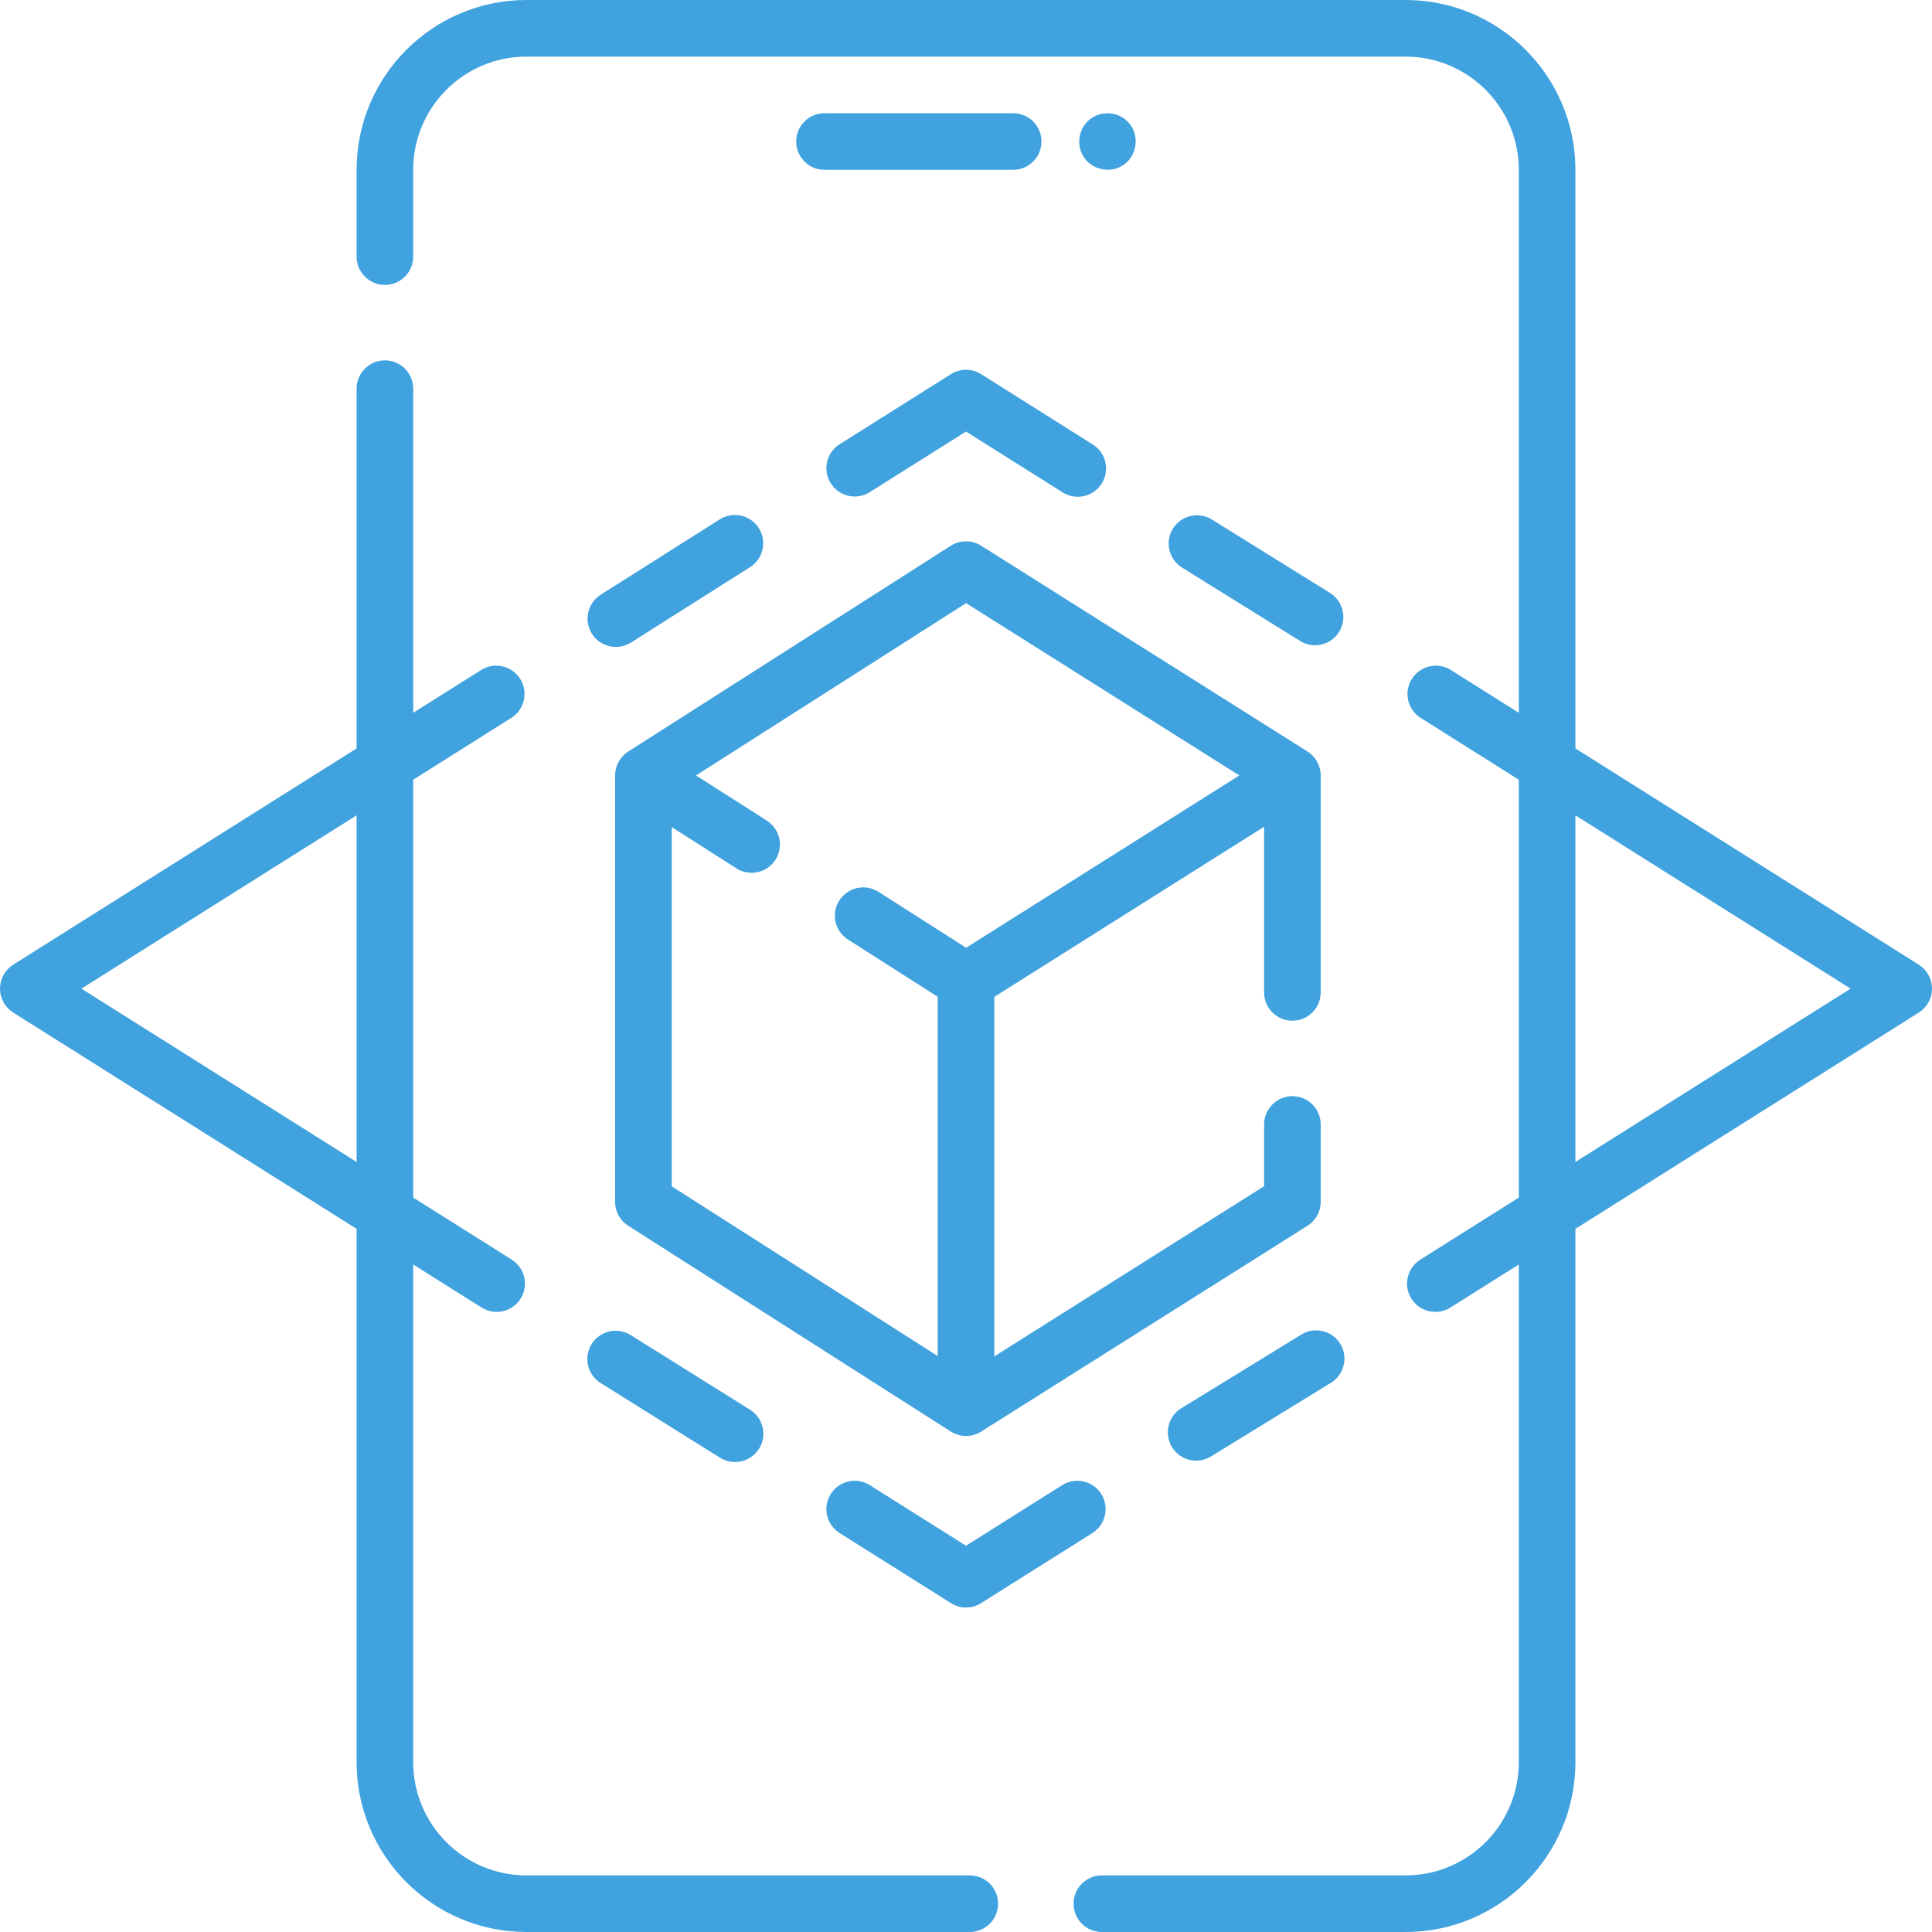 <svg width="54" height="54" viewBox="0 0 54 54" fill="none" xmlns="http://www.w3.org/2000/svg">
<path d="M53.631 26.963L44.033 20.919V4.746C44.033 2.129 41.904 0 39.287 0H14.713C12.096 0 9.967 2.129 9.967 4.746V7.172C9.967 7.609 10.321 7.963 10.758 7.963C11.195 7.963 11.549 7.609 11.549 7.172V4.746C11.549 3.001 12.968 1.582 14.713 1.582H39.287C41.032 1.582 42.451 3.001 42.451 4.746V19.923L40.54 18.719C40.363 18.612 40.15 18.579 39.949 18.627C39.747 18.675 39.572 18.8 39.462 18.975C39.351 19.151 39.314 19.362 39.358 19.565C39.402 19.767 39.524 19.945 39.697 20.058L42.451 21.793V33.473L39.697 35.208C39.52 35.319 39.394 35.497 39.347 35.702C39.301 35.906 39.337 36.121 39.449 36.298C39.684 36.671 40.176 36.777 40.54 36.546L42.451 35.343V49.254C42.451 50.999 41.032 52.418 39.287 52.418H30.797C30.36 52.418 30.006 52.772 30.006 53.209C30.006 53.646 30.36 54 30.797 54H39.287C41.904 54 44.033 51.871 44.033 49.254V34.346L53.631 28.302C53.744 28.231 53.837 28.132 53.901 28.015C53.966 27.898 54 27.767 54 27.633C54 27.499 53.966 27.367 53.901 27.25C53.837 27.133 53.744 27.035 53.631 26.963ZM44.033 32.477V22.789L51.725 27.633L44.033 32.477Z" fill="#40A2DE"/>
<path d="M27.105 52.418H14.713C12.968 52.418 11.549 50.999 11.549 49.254V35.343L13.46 36.546C13.824 36.777 14.316 36.671 14.551 36.298C14.663 36.121 14.699 35.906 14.653 35.702C14.606 35.497 14.48 35.319 14.303 35.207L11.549 33.473V21.793L14.303 20.058C14.476 19.944 14.598 19.767 14.642 19.565C14.686 19.362 14.649 19.15 14.539 18.975C14.428 18.8 14.253 18.674 14.051 18.627C13.85 18.579 13.637 18.612 13.46 18.719L11.549 19.923V10.863C11.549 10.426 11.195 10.072 10.758 10.072C10.321 10.072 9.967 10.426 9.967 10.863V20.919L0.37 26.963C0.256 27.035 0.163 27.133 0.099 27.25C0.034 27.368 0 27.499 0 27.633C0 27.767 0.034 27.898 0.099 28.015C0.163 28.132 0.256 28.231 0.37 28.302L9.967 34.346V49.254C9.967 51.871 12.096 54 14.713 54H27.105C27.543 54 27.897 53.646 27.897 53.209C27.897 52.772 27.543 52.418 27.105 52.418ZM2.275 27.633L9.967 22.789V32.477L2.275 27.633ZM28.318 3.164H23.045C22.608 3.164 22.254 3.518 22.254 3.955C22.254 4.392 22.608 4.746 23.045 4.746H28.318C28.755 4.746 29.109 4.392 29.109 3.955C29.109 3.518 28.755 3.164 28.318 3.164ZM30.297 4.394C30.526 4.752 31.046 4.855 31.394 4.613C31.802 4.354 31.865 3.729 31.514 3.396C31.222 3.091 30.689 3.089 30.396 3.396C30.132 3.651 30.089 4.091 30.297 4.394Z" fill="#40A2DE"/>
<path d="M17.549 21.013C17.328 21.155 17.192 21.412 17.192 21.674V33.592C17.192 33.725 17.225 33.855 17.289 33.972C17.353 34.089 17.445 34.187 17.557 34.259L26.575 40.012C26.701 40.092 26.848 40.135 26.998 40.136C27.148 40.136 27.295 40.094 27.422 40.014L36.545 34.261C36.658 34.19 36.752 34.091 36.816 33.974C36.88 33.857 36.914 33.725 36.914 33.592V31.43C36.914 30.993 36.56 30.639 36.123 30.639C35.686 30.639 35.332 30.993 35.332 31.43V33.155L27.791 37.911V27.863L35.332 23.108V27.738C35.332 28.175 35.686 28.529 36.123 28.529C36.56 28.529 36.914 28.175 36.914 27.738V21.674C36.915 21.407 36.772 21.146 36.545 21.005L27.422 15.252C27.295 15.172 27.148 15.129 26.998 15.13C26.848 15.13 26.701 15.173 26.575 15.254L17.557 21.007C17.554 21.009 17.552 21.011 17.549 21.013ZM27.003 16.858L34.64 21.674L27.003 26.49L24.552 24.926C24.375 24.814 24.16 24.776 23.956 24.821C23.751 24.866 23.572 24.991 23.459 25.168C23.346 25.345 23.308 25.559 23.354 25.764C23.399 25.969 23.524 26.147 23.701 26.26L26.209 27.86V37.902L18.774 33.158V23.117L20.583 24.271C20.946 24.504 21.439 24.401 21.675 24.029C21.788 23.853 21.826 23.638 21.781 23.433C21.735 23.229 21.61 23.05 21.434 22.937L19.453 21.674L27.003 16.858ZM20.117 14.517L16.79 16.622C16.703 16.678 16.627 16.75 16.567 16.835C16.507 16.92 16.464 17.016 16.442 17.117C16.419 17.218 16.416 17.323 16.434 17.426C16.452 17.528 16.489 17.626 16.545 17.714C16.78 18.086 17.273 18.191 17.636 17.959L20.963 15.853C21.051 15.798 21.127 15.725 21.187 15.64C21.247 15.556 21.289 15.46 21.312 15.358C21.335 15.257 21.337 15.152 21.32 15.05C21.302 14.947 21.264 14.85 21.209 14.762C21.153 14.674 21.081 14.598 20.996 14.538C20.911 14.478 20.815 14.436 20.714 14.413C20.612 14.39 20.508 14.388 20.405 14.405C20.303 14.423 20.205 14.461 20.117 14.517ZM26.579 10.457L23.455 12.425C23.282 12.538 23.16 12.716 23.116 12.918C23.072 13.121 23.109 13.332 23.22 13.508C23.33 13.683 23.505 13.808 23.707 13.856C23.908 13.904 24.121 13.871 24.298 13.763L27 12.062L29.702 13.763C30.067 13.994 30.559 13.888 30.793 13.516C30.905 13.338 30.942 13.123 30.895 12.919C30.849 12.714 30.723 12.536 30.545 12.425L27.422 10.457C27.296 10.378 27.149 10.336 27 10.336C26.851 10.336 26.705 10.378 26.579 10.457ZM37.174 16.572L33.873 14.521C33.785 14.466 33.687 14.429 33.584 14.412C33.482 14.395 33.377 14.398 33.276 14.422C33.175 14.446 33.079 14.489 32.995 14.549C32.91 14.61 32.839 14.686 32.784 14.775C32.729 14.863 32.692 14.961 32.675 15.063C32.658 15.166 32.662 15.271 32.685 15.372C32.709 15.473 32.752 15.569 32.813 15.653C32.873 15.738 32.95 15.809 33.038 15.864L36.339 17.916C36.704 18.145 37.196 18.036 37.428 17.662C37.483 17.574 37.52 17.475 37.537 17.373C37.554 17.27 37.55 17.166 37.527 17.064C37.503 16.963 37.46 16.868 37.399 16.783C37.339 16.699 37.262 16.627 37.174 16.572ZM36.373 37.301L33.018 39.361C32.839 39.471 32.711 39.647 32.663 39.851C32.614 40.055 32.648 40.27 32.758 40.449C32.988 40.824 33.479 40.935 33.846 40.709L37.201 38.649C37.38 38.539 37.508 38.363 37.556 38.159C37.605 37.955 37.571 37.74 37.461 37.561C37.407 37.473 37.336 37.396 37.252 37.335C37.168 37.274 37.072 37.23 36.971 37.206C36.87 37.181 36.766 37.178 36.663 37.194C36.56 37.21 36.462 37.246 36.373 37.301ZM29.702 41.502L27 43.204L24.298 41.502C24.121 41.395 23.908 41.362 23.707 41.41C23.505 41.457 23.33 41.582 23.22 41.758C23.109 41.933 23.072 42.145 23.116 42.347C23.16 42.55 23.282 42.727 23.455 42.841L26.579 44.808C26.705 44.888 26.851 44.93 27 44.93C27.149 44.93 27.296 44.888 27.422 44.808L30.545 42.841C30.719 42.727 30.84 42.55 30.884 42.347C30.929 42.145 30.891 41.933 30.781 41.758C30.67 41.582 30.495 41.457 30.294 41.41C30.092 41.362 29.88 41.395 29.702 41.502ZM16.788 38.656L20.125 40.744C20.303 40.855 20.518 40.891 20.723 40.844C20.927 40.797 21.104 40.671 21.216 40.493C21.327 40.315 21.363 40.1 21.316 39.896C21.269 39.691 21.142 39.514 20.965 39.403L17.627 37.315C17.538 37.259 17.44 37.222 17.338 37.205C17.235 37.188 17.131 37.191 17.029 37.214C16.928 37.238 16.833 37.281 16.748 37.341C16.663 37.401 16.591 37.478 16.536 37.566C16.481 37.654 16.444 37.752 16.427 37.854C16.41 37.957 16.413 38.062 16.436 38.163C16.483 38.367 16.61 38.544 16.788 38.656Z" fill="#40A2DE"/>
</svg>
